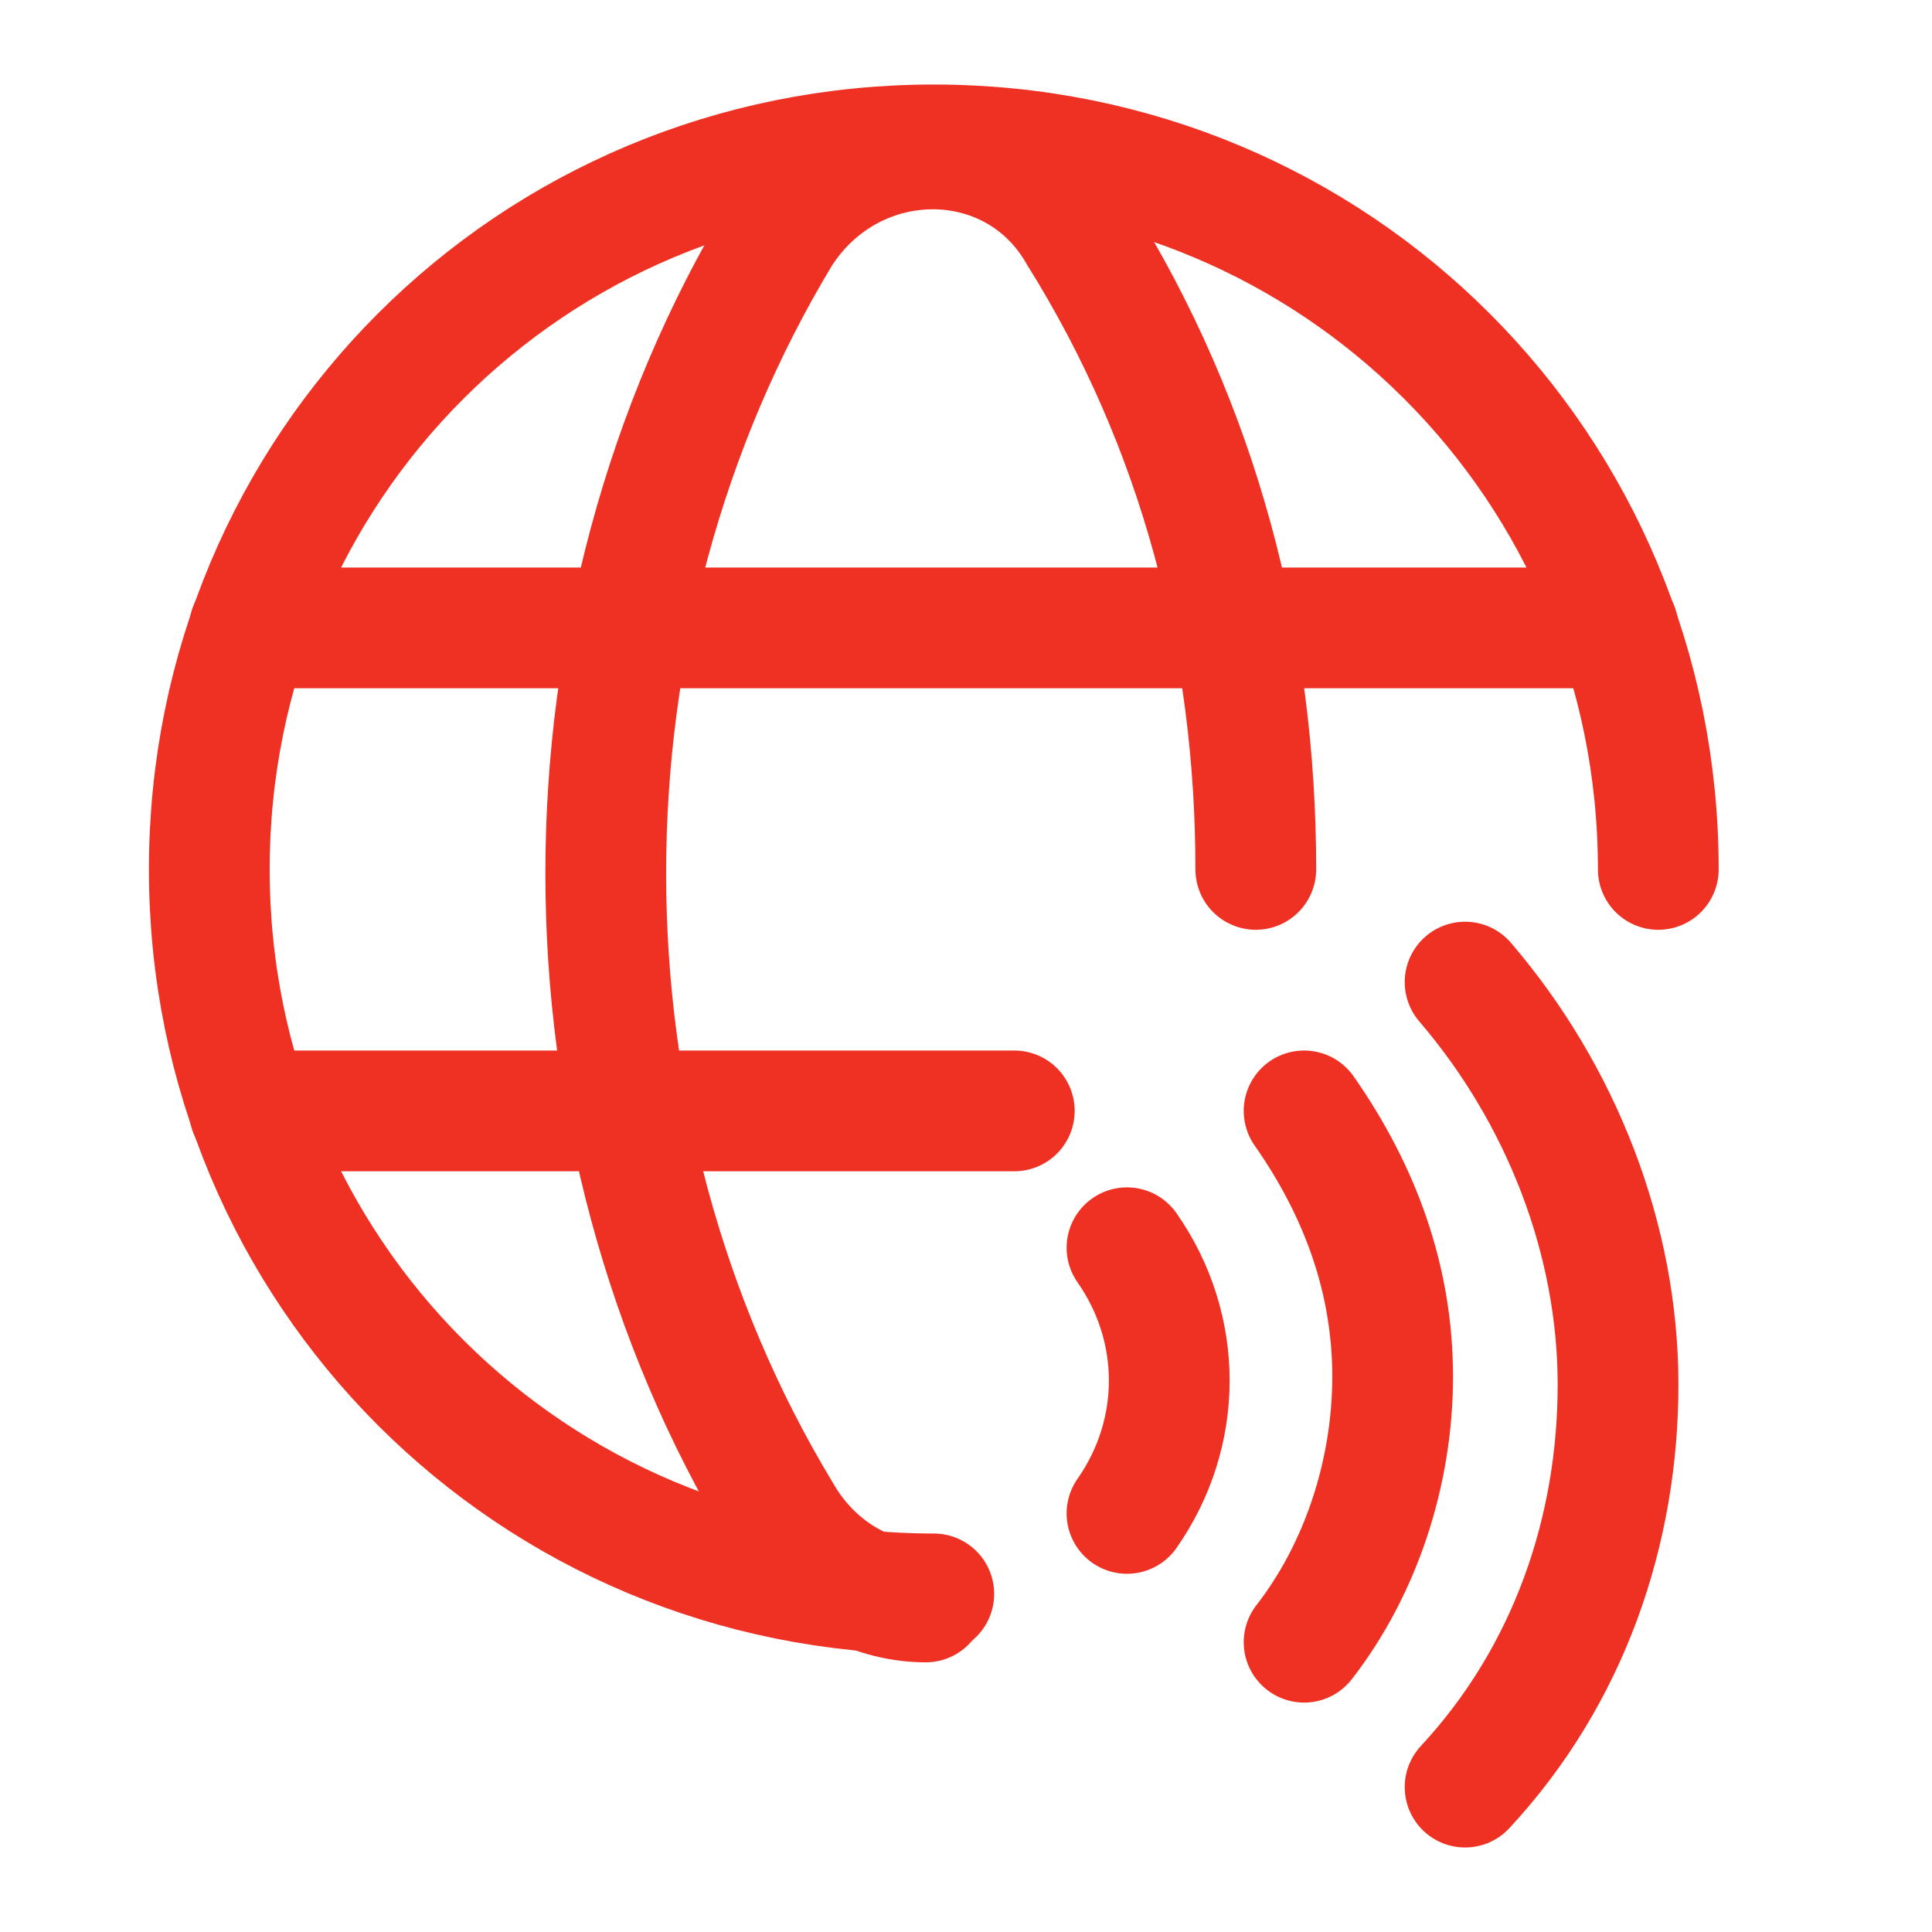 <?xml version="1.0" encoding="utf-8"?>
<!-- Generator: Adobe Illustrator 26.4.1, SVG Export Plug-In . SVG Version: 6.00 Build 0)  -->
<svg version="1.1" id="Layer_1" xmlns="http://www.w3.org/2000/svg" xmlns:xlink="http://www.w3.org/1999/xlink" x="0px" y="0px"
	 viewBox="0 0 24 24" style="enable-background:new 0 0 24 24;" xml:space="preserve">
<style type="text/css">
	.st0{fill:none;stroke:#EF3124;stroke-width:1.5;stroke-linecap:round;stroke-linejoin:round;}
</style>
<path class="st0" d="M3,11.2"/>
<path class="st0" d="M18.2,12.2c1.2,1.4,1.9,3.2,1.9,5c0,1.8-0.6,3.6-1.9,5"/>
<path class="st0" d="M16.2,13.8c0.7,1,1.1,2.1,1.1,3.3c0,1.2-0.4,2.4-1.1,3.3"/>
<path class="st0" d="M14,15.5c0.7,1,0.7,2.3,0,3.3"/>
<path class="st0" d="M11.6,19.8c-5,0-9-4-9-9s4-9,9-9s9,4,9,9"/>
<path class="st0" d="M3.1,7.8h17"/>
<path class="st0" d="M3.1,13.8h9.5"/>
<path class="st0" d="M15.6,10.8c0-2.8-0.7-5.5-2.2-7.9c-0.8-1.4-2.8-1.4-3.7,0c-2.9,4.8-2.9,11.1,0,15.9c0.4,0.7,1.1,1.1,1.8,1.1"/>
</svg>

